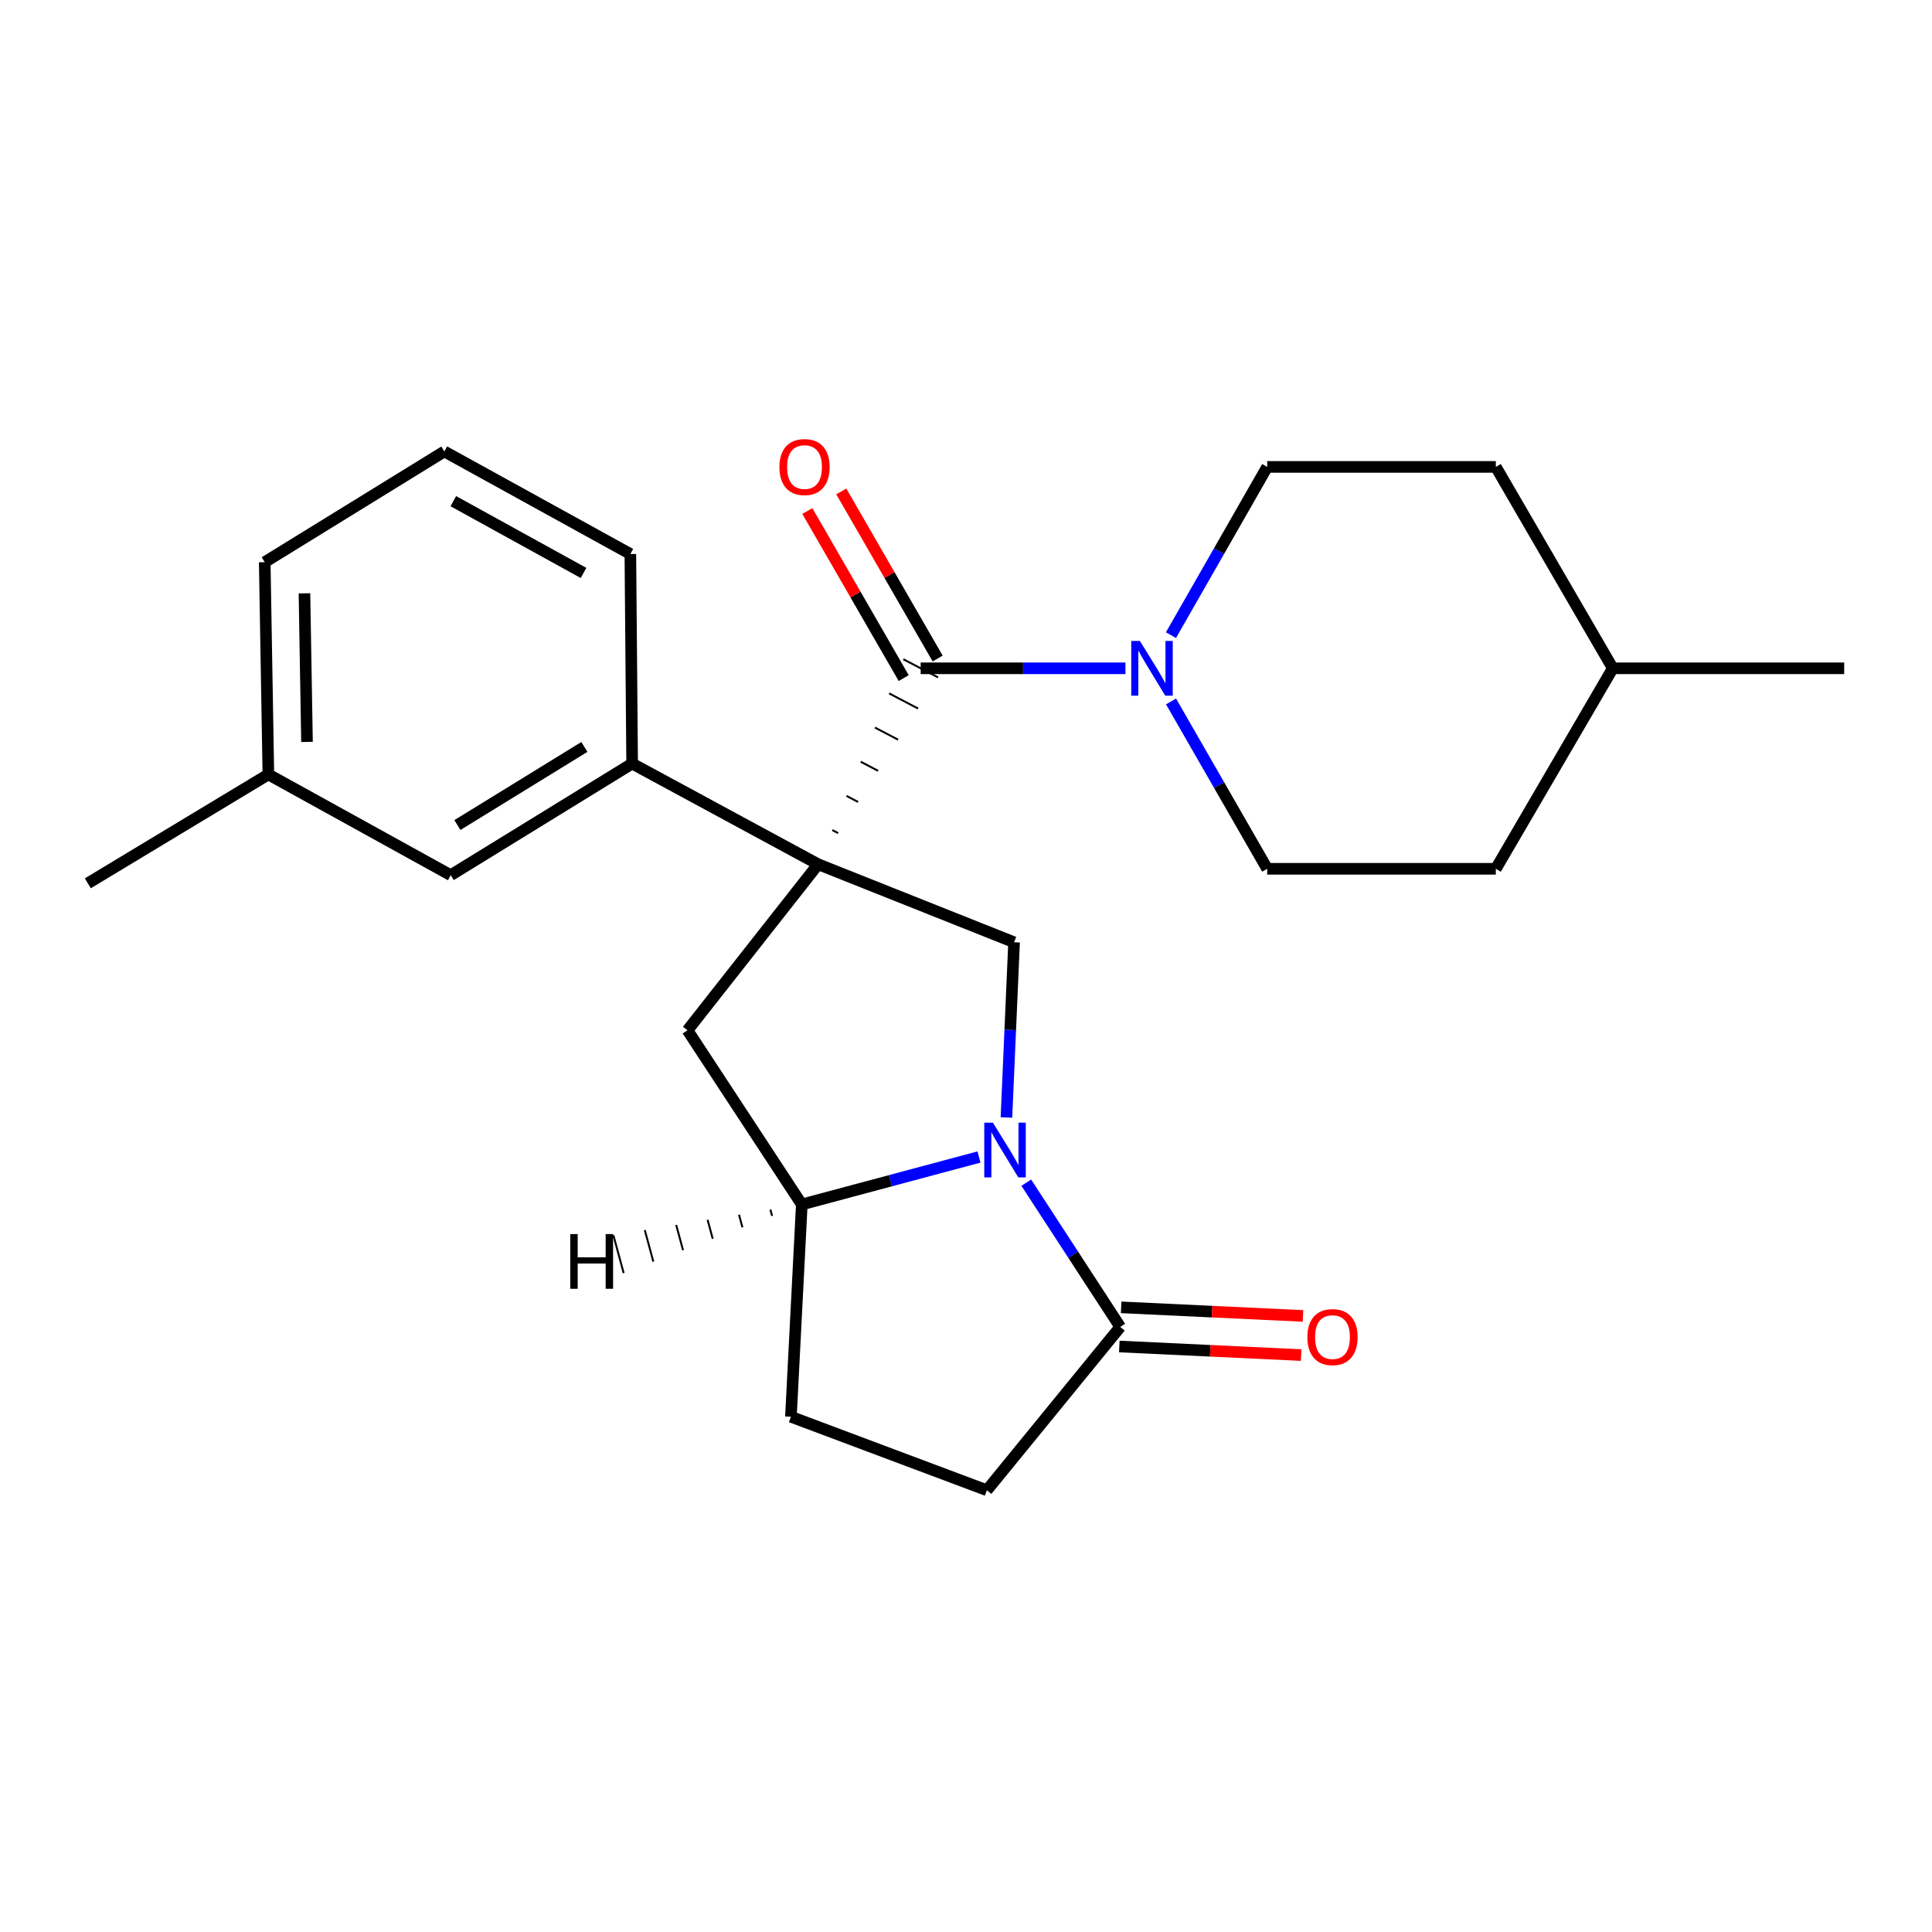 <?xml version='1.0' encoding='iso-8859-1'?>
<svg version='1.1' baseProfile='full'
              xmlns='http://www.w3.org/2000/svg'
                      xmlns:rdkit='http://www.rdkit.org/xml'
                      xmlns:xlink='http://www.w3.org/1999/xlink'
                  xml:space='preserve'
width='1000px' height='1000px' viewBox='0 0 1000 1000'>
<!-- END OF HEADER -->
<rect style='opacity:1.0;fill:#FFFFFF;stroke:none' width='1000' height='1000' x='0' y='0'> </rect>
<path class='bond-1' d='M 433.807,431.212 L 430.811,429.645' style='fill:none;fill-rule:evenodd;stroke:#000000;stroke-width:1.0px;stroke-linecap:butt;stroke-linejoin:miter;stroke-opacity:1' />
<path class='bond-1' d='M 444.15,415.093 L 438.16,411.958' style='fill:none;fill-rule:evenodd;stroke:#000000;stroke-width:1.0px;stroke-linecap:butt;stroke-linejoin:miter;stroke-opacity:1' />
<path class='bond-1' d='M 454.494,398.974 L 445.508,394.271' style='fill:none;fill-rule:evenodd;stroke:#000000;stroke-width:1.0px;stroke-linecap:butt;stroke-linejoin:miter;stroke-opacity:1' />
<path class='bond-1' d='M 464.837,382.854 L 452.856,376.584' style='fill:none;fill-rule:evenodd;stroke:#000000;stroke-width:1.0px;stroke-linecap:butt;stroke-linejoin:miter;stroke-opacity:1' />
<path class='bond-1' d='M 475.181,366.735 L 460.205,358.898' style='fill:none;fill-rule:evenodd;stroke:#000000;stroke-width:1.0px;stroke-linecap:butt;stroke-linejoin:miter;stroke-opacity:1' />
<path class='bond-1' d='M 485.524,350.616 L 467.553,341.211' style='fill:none;fill-rule:evenodd;stroke:#000000;stroke-width:1.0px;stroke-linecap:butt;stroke-linejoin:miter;stroke-opacity:1' />
<path class='bond-2' d='M 423.463,447.332 L 524.881,487.719' style='fill:none;fill-rule:evenodd;stroke:#000000;stroke-width:6px;stroke-linecap:butt;stroke-linejoin:miter;stroke-opacity:1' />
<path class='bond-3' d='M 423.463,447.332 L 355.851,533.278' style='fill:none;fill-rule:evenodd;stroke:#000000;stroke-width:6px;stroke-linecap:butt;stroke-linejoin:miter;stroke-opacity:1' />
<path class='bond-7' d='M 423.463,447.332 L 327.195,395.225' style='fill:none;fill-rule:evenodd;stroke:#000000;stroke-width:6px;stroke-linecap:butt;stroke-linejoin:miter;stroke-opacity:1' />
<path class='bond-0' d='M 520.928,578.405 L 522.905,533.062' style='fill:none;fill-rule:evenodd;stroke:#0000FF;stroke-width:6px;stroke-linecap:butt;stroke-linejoin:miter;stroke-opacity:1' />
<path class='bond-0' d='M 522.905,533.062 L 524.881,487.719' style='fill:none;fill-rule:evenodd;stroke:#000000;stroke-width:6px;stroke-linecap:butt;stroke-linejoin:miter;stroke-opacity:1' />
<path class='bond-5' d='M 531.195,612.147 L 555.511,649.481' style='fill:none;fill-rule:evenodd;stroke:#0000FF;stroke-width:6px;stroke-linecap:butt;stroke-linejoin:miter;stroke-opacity:1' />
<path class='bond-5' d='M 555.511,649.481 L 579.827,686.814' style='fill:none;fill-rule:evenodd;stroke:#000000;stroke-width:6px;stroke-linecap:butt;stroke-linejoin:miter;stroke-opacity:1' />
<path class='bond-24' d='M 506.731,598.861 L 460.871,611.144' style='fill:none;fill-rule:evenodd;stroke:#0000FF;stroke-width:6px;stroke-linecap:butt;stroke-linejoin:miter;stroke-opacity:1' />
<path class='bond-24' d='M 460.871,611.144 L 415.011,623.427' style='fill:none;fill-rule:evenodd;stroke:#000000;stroke-width:6px;stroke-linecap:butt;stroke-linejoin:miter;stroke-opacity:1' />
<path class='bond-4' d='M 476.539,345.913 L 529.537,345.913' style='fill:none;fill-rule:evenodd;stroke:#000000;stroke-width:6px;stroke-linecap:butt;stroke-linejoin:miter;stroke-opacity:1' />
<path class='bond-4' d='M 529.537,345.913 L 582.535,345.913' style='fill:none;fill-rule:evenodd;stroke:#0000FF;stroke-width:6px;stroke-linecap:butt;stroke-linejoin:miter;stroke-opacity:1' />
<path class='bond-8' d='M 485.324,340.847 L 460.388,297.608' style='fill:none;fill-rule:evenodd;stroke:#000000;stroke-width:6px;stroke-linecap:butt;stroke-linejoin:miter;stroke-opacity:1' />
<path class='bond-8' d='M 460.388,297.608 L 435.453,254.368' style='fill:none;fill-rule:evenodd;stroke:#FF0000;stroke-width:6px;stroke-linecap:butt;stroke-linejoin:miter;stroke-opacity:1' />
<path class='bond-8' d='M 467.753,350.98 L 442.817,307.741' style='fill:none;fill-rule:evenodd;stroke:#000000;stroke-width:6px;stroke-linecap:butt;stroke-linejoin:miter;stroke-opacity:1' />
<path class='bond-8' d='M 442.817,307.741 L 417.881,264.502' style='fill:none;fill-rule:evenodd;stroke:#FF0000;stroke-width:6px;stroke-linecap:butt;stroke-linejoin:miter;stroke-opacity:1' />
<path class='bond-6' d='M 355.851,533.278 L 415.011,623.427' style='fill:none;fill-rule:evenodd;stroke:#000000;stroke-width:6px;stroke-linecap:butt;stroke-linejoin:miter;stroke-opacity:1' />
<path class='bond-12' d='M 606.125,363.065 L 631.014,406.376' style='fill:none;fill-rule:evenodd;stroke:#0000FF;stroke-width:6px;stroke-linecap:butt;stroke-linejoin:miter;stroke-opacity:1' />
<path class='bond-12' d='M 631.014,406.376 L 655.902,449.687' style='fill:none;fill-rule:evenodd;stroke:#000000;stroke-width:6px;stroke-linecap:butt;stroke-linejoin:miter;stroke-opacity:1' />
<path class='bond-13' d='M 606.086,328.751 L 630.994,285.209' style='fill:none;fill-rule:evenodd;stroke:#0000FF;stroke-width:6px;stroke-linecap:butt;stroke-linejoin:miter;stroke-opacity:1' />
<path class='bond-13' d='M 630.994,285.209 L 655.902,241.667' style='fill:none;fill-rule:evenodd;stroke:#000000;stroke-width:6px;stroke-linecap:butt;stroke-linejoin:miter;stroke-opacity:1' />
<path class='bond-11' d='M 579.349,696.944 L 626.409,699.165' style='fill:none;fill-rule:evenodd;stroke:#000000;stroke-width:6px;stroke-linecap:butt;stroke-linejoin:miter;stroke-opacity:1' />
<path class='bond-11' d='M 626.409,699.165 L 673.47,701.385' style='fill:none;fill-rule:evenodd;stroke:#FF0000;stroke-width:6px;stroke-linecap:butt;stroke-linejoin:miter;stroke-opacity:1' />
<path class='bond-11' d='M 580.305,676.683 L 627.365,678.904' style='fill:none;fill-rule:evenodd;stroke:#000000;stroke-width:6px;stroke-linecap:butt;stroke-linejoin:miter;stroke-opacity:1' />
<path class='bond-11' d='M 627.365,678.904 L 674.425,681.124' style='fill:none;fill-rule:evenodd;stroke:#FF0000;stroke-width:6px;stroke-linecap:butt;stroke-linejoin:miter;stroke-opacity:1' />
<path class='bond-26' d='M 579.827,686.814 L 510.807,771.352' style='fill:none;fill-rule:evenodd;stroke:#000000;stroke-width:6px;stroke-linecap:butt;stroke-linejoin:miter;stroke-opacity:1' />
<path class='bond-14' d='M 415.011,623.427 L 409.377,733.309' style='fill:none;fill-rule:evenodd;stroke:#000000;stroke-width:6px;stroke-linecap:butt;stroke-linejoin:miter;stroke-opacity:1' />
<path class='bond-28' d='M 398.759,626.083 L 399.643,629.346' style='fill:none;fill-rule:evenodd;stroke:#000000;stroke-width:1.0px;stroke-linecap:butt;stroke-linejoin:miter;stroke-opacity:1' />
<path class='bond-28' d='M 382.506,628.738 L 384.275,635.264' style='fill:none;fill-rule:evenodd;stroke:#000000;stroke-width:1.0px;stroke-linecap:butt;stroke-linejoin:miter;stroke-opacity:1' />
<path class='bond-28' d='M 366.253,631.393 L 368.907,641.182' style='fill:none;fill-rule:evenodd;stroke:#000000;stroke-width:1.0px;stroke-linecap:butt;stroke-linejoin:miter;stroke-opacity:1' />
<path class='bond-28' d='M 350,634.049 L 353.539,647.1' style='fill:none;fill-rule:evenodd;stroke:#000000;stroke-width:1.0px;stroke-linecap:butt;stroke-linejoin:miter;stroke-opacity:1' />
<path class='bond-28' d='M 333.747,636.704 L 338.17,653.018' style='fill:none;fill-rule:evenodd;stroke:#000000;stroke-width:1.0px;stroke-linecap:butt;stroke-linejoin:miter;stroke-opacity:1' />
<path class='bond-28' d='M 317.494,639.359 L 322.802,658.936' style='fill:none;fill-rule:evenodd;stroke:#000000;stroke-width:1.0px;stroke-linecap:butt;stroke-linejoin:miter;stroke-opacity:1' />
<path class='bond-9' d='M 327.195,395.225 L 233.292,452.988' style='fill:none;fill-rule:evenodd;stroke:#000000;stroke-width:6px;stroke-linecap:butt;stroke-linejoin:miter;stroke-opacity:1' />
<path class='bond-9' d='M 302.482,386.613 L 236.75,427.047' style='fill:none;fill-rule:evenodd;stroke:#000000;stroke-width:6px;stroke-linecap:butt;stroke-linejoin:miter;stroke-opacity:1' />
<path class='bond-18' d='M 327.195,395.225 L 326.27,286.753' style='fill:none;fill-rule:evenodd;stroke:#000000;stroke-width:6px;stroke-linecap:butt;stroke-linejoin:miter;stroke-opacity:1' />
<path class='bond-15' d='M 233.292,452.988 L 138.906,400.848' style='fill:none;fill-rule:evenodd;stroke:#000000;stroke-width:6px;stroke-linecap:butt;stroke-linejoin:miter;stroke-opacity:1' />
<path class='bond-10' d='M 510.807,771.352 L 409.377,733.309' style='fill:none;fill-rule:evenodd;stroke:#000000;stroke-width:6px;stroke-linecap:butt;stroke-linejoin:miter;stroke-opacity:1' />
<path class='bond-17' d='M 655.902,449.687 L 774.235,449.687' style='fill:none;fill-rule:evenodd;stroke:#000000;stroke-width:6px;stroke-linecap:butt;stroke-linejoin:miter;stroke-opacity:1' />
<path class='bond-16' d='M 655.902,241.667 L 774.235,241.667' style='fill:none;fill-rule:evenodd;stroke:#000000;stroke-width:6px;stroke-linecap:butt;stroke-linejoin:miter;stroke-opacity:1' />
<path class='bond-22' d='M 138.906,400.848 L 45.455,457.203' style='fill:none;fill-rule:evenodd;stroke:#000000;stroke-width:6px;stroke-linecap:butt;stroke-linejoin:miter;stroke-opacity:1' />
<path class='bond-25' d='M 138.906,400.848 L 137.024,290.978' style='fill:none;fill-rule:evenodd;stroke:#000000;stroke-width:6px;stroke-linecap:butt;stroke-linejoin:miter;stroke-opacity:1' />
<path class='bond-25' d='M 158.904,384.02 L 157.587,307.111' style='fill:none;fill-rule:evenodd;stroke:#000000;stroke-width:6px;stroke-linecap:butt;stroke-linejoin:miter;stroke-opacity:1' />
<path class='bond-19' d='M 774.235,241.667 L 834.782,345.913' style='fill:none;fill-rule:evenodd;stroke:#000000;stroke-width:6px;stroke-linecap:butt;stroke-linejoin:miter;stroke-opacity:1' />
<path class='bond-27' d='M 774.235,449.687 L 834.782,345.913' style='fill:none;fill-rule:evenodd;stroke:#000000;stroke-width:6px;stroke-linecap:butt;stroke-linejoin:miter;stroke-opacity:1' />
<path class='bond-20' d='M 326.27,286.753 L 229.991,233.677' style='fill:none;fill-rule:evenodd;stroke:#000000;stroke-width:6px;stroke-linecap:butt;stroke-linejoin:miter;stroke-opacity:1' />
<path class='bond-20' d='M 302.036,296.555 L 234.64,259.402' style='fill:none;fill-rule:evenodd;stroke:#000000;stroke-width:6px;stroke-linecap:butt;stroke-linejoin:miter;stroke-opacity:1' />
<path class='bond-23' d='M 834.782,345.913 L 954.545,345.913' style='fill:none;fill-rule:evenodd;stroke:#000000;stroke-width:6px;stroke-linecap:butt;stroke-linejoin:miter;stroke-opacity:1' />
<path class='bond-21' d='M 229.991,233.677 L 137.024,290.978' style='fill:none;fill-rule:evenodd;stroke:#000000;stroke-width:6px;stroke-linecap:butt;stroke-linejoin:miter;stroke-opacity:1' />
<path  class='atom-1' d='M 513.934 581.096
L 523.214 596.096
Q 524.134 597.576, 525.614 600.256
Q 527.094 602.936, 527.174 603.096
L 527.174 581.096
L 530.934 581.096
L 530.934 609.416
L 527.054 609.416
L 517.094 593.016
Q 515.934 591.096, 514.694 588.896
Q 513.494 586.696, 513.134 586.016
L 513.134 609.416
L 509.454 609.416
L 509.454 581.096
L 513.934 581.096
' fill='#0000FF'/>
<path  class='atom-5' d='M 590.008 331.753
L 599.288 346.753
Q 600.208 348.233, 601.688 350.913
Q 603.168 353.593, 603.248 353.753
L 603.248 331.753
L 607.008 331.753
L 607.008 360.073
L 603.128 360.073
L 593.168 343.673
Q 592.008 341.753, 590.768 339.553
Q 589.568 337.353, 589.208 336.673
L 589.208 360.073
L 585.528 360.073
L 585.528 331.753
L 590.008 331.753
' fill='#0000FF'/>
<path  class='atom-9' d='M 403.42 241.747
Q 403.42 234.947, 406.78 231.147
Q 410.14 227.347, 416.42 227.347
Q 422.7 227.347, 426.06 231.147
Q 429.42 234.947, 429.42 241.747
Q 429.42 248.627, 426.02 252.547
Q 422.62 256.427, 416.42 256.427
Q 410.18 256.427, 406.78 252.547
Q 403.42 248.667, 403.42 241.747
M 416.42 253.227
Q 420.74 253.227, 423.06 250.347
Q 425.42 247.427, 425.42 241.747
Q 425.42 236.187, 423.06 233.387
Q 420.74 230.547, 416.42 230.547
Q 412.1 230.547, 409.74 233.347
Q 407.42 236.147, 407.42 241.747
Q 407.42 247.467, 409.74 250.347
Q 412.1 253.227, 416.42 253.227
' fill='#FF0000'/>
<path  class='atom-12' d='M 676.697 692.077
Q 676.697 685.277, 680.057 681.477
Q 683.417 677.677, 689.697 677.677
Q 695.977 677.677, 699.337 681.477
Q 702.697 685.277, 702.697 692.077
Q 702.697 698.957, 699.297 702.877
Q 695.897 706.757, 689.697 706.757
Q 683.457 706.757, 680.057 702.877
Q 676.697 698.997, 676.697 692.077
M 689.697 703.557
Q 694.017 703.557, 696.337 700.677
Q 698.697 697.757, 698.697 692.077
Q 698.697 686.517, 696.337 683.717
Q 694.017 680.877, 689.697 680.877
Q 685.377 680.877, 683.017 683.677
Q 680.697 686.477, 680.697 692.077
Q 680.697 697.797, 683.017 700.677
Q 685.377 703.557, 689.697 703.557
' fill='#FF0000'/>
<path  class='atom-25' d='M 295.171 638.755
L 299.011 638.755
L 299.011 650.795
L 313.491 650.795
L 313.491 638.755
L 317.331 638.755
L 317.331 667.075
L 313.491 667.075
L 313.491 653.995
L 299.011 653.995
L 299.011 667.075
L 295.171 667.075
L 295.171 638.755
' fill='#000000'/>
</svg>
